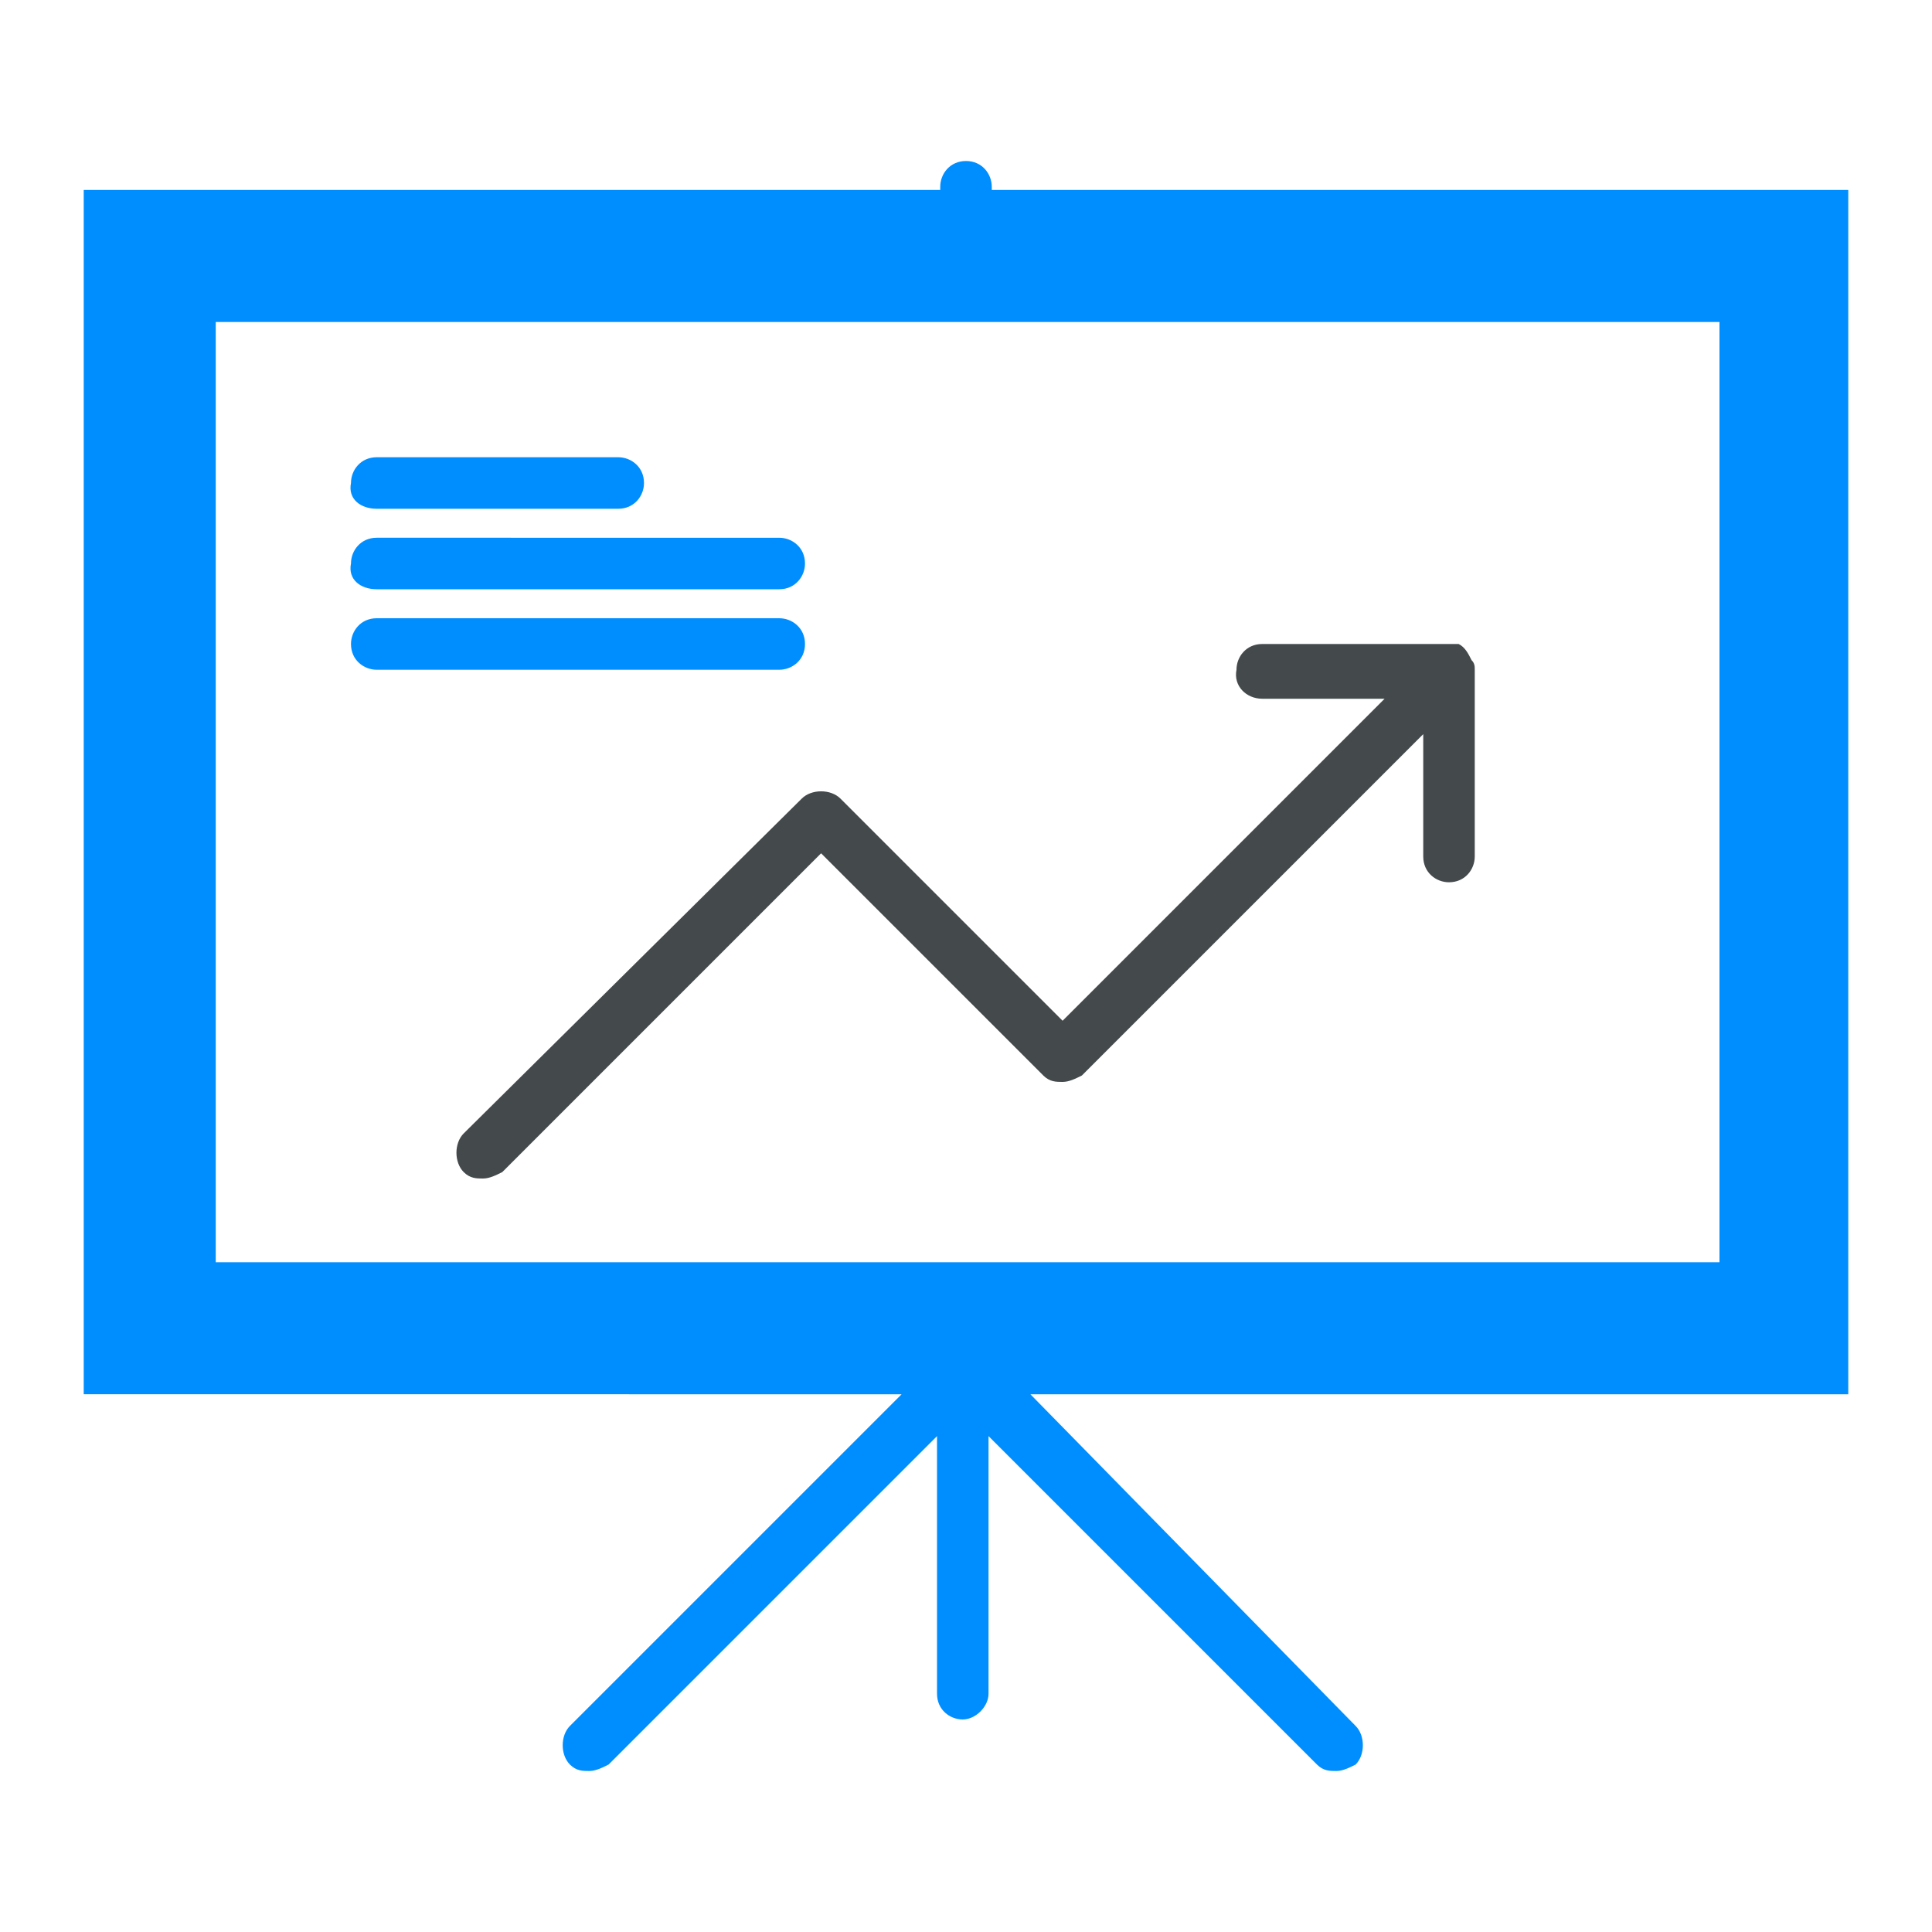 <?xml version="1.0" encoding="utf-8"?>
<!-- Generator: Adobe Illustrator 21.1.0, SVG Export Plug-In . SVG Version: 6.00 Build 0)  -->
<svg version="1.1" id="Capa_1" xmlns="http://www.w3.org/2000/svg" xmlns:xlink="http://www.w3.org/1999/xlink" x="0px" y="0px"
	 viewBox="0 0 60 60" style="enable-background:new 0 0 60 60;" xml:space="preserve">
<style type="text/css">
	.st0{fill:#008EFF;}
	.st1{fill:#444A4C;}
</style>
<g>
	<path class="st0" d="M11.7,18.3h12.5c0.5,0,0.8-0.4,0.8-0.8c0-0.5-0.4-0.8-0.8-0.8H11.7c-0.5,0-0.8,0.4-0.8,0.8
		C10.8,18,11.2,18.3,11.7,18.3L11.7,18.3z M11.7,18.3"/>
	<path class="st0" d="M11.7,15.8h7.5c0.5,0,0.8-0.4,0.8-0.8c0-0.5-0.4-0.8-0.8-0.8h-7.5c-0.5,0-0.8,0.4-0.8,0.8
		C10.8,15.5,11.2,15.8,11.7,15.8L11.7,15.8z M11.7,15.8"/>
	<path class="st0" d="M25,20c0-0.5-0.4-0.8-0.8-0.8H11.7c-0.5,0-0.8,0.4-0.8,0.8c0,0.5,0.4,0.8,0.8,0.8h12.5
		C24.6,20.8,25,20.5,25,20L25,20z M25,20"/>
	<path class="st0" d="M57.4,5.9H30.8V5.8C30.8,5.4,30.5,5,30,5s-0.8,0.4-0.8,0.8v0.1H2.6v37.4H28L17.7,53.6c-0.3,0.3-0.3,0.9,0,1.2
		c0.2,0.2,0.4,0.2,0.6,0.2c0.2,0,0.4-0.1,0.6-0.2l10.2-10.2v8c0,0.5,0.4,0.8,0.8,0.8s0.8-0.4,0.8-0.8v-8l10.2,10.2
		c0.2,0.2,0.4,0.2,0.6,0.2c0.2,0,0.4-0.1,0.6-0.2c0.3-0.3,0.3-0.9,0-1.2L32,43.3h25.4V5.9z M53.3,39.2H6.7V10h46.7V39.2z M53.3,41.7
		"/>
	<path class="st1" d="M39.2,21.7H43l-10,10l-6.9-6.9c-0.3-0.3-0.9-0.3-1.2,0L14.4,35.2c-0.3,0.3-0.3,0.9,0,1.2
		c0.2,0.2,0.4,0.2,0.6,0.2c0.2,0,0.4-0.1,0.6-0.2l9.9-9.9l6.9,6.9c0.2,0.2,0.4,0.2,0.6,0.2c0.2,0,0.4-0.1,0.6-0.2l10.6-10.6v3.8
		c0,0.5,0.4,0.8,0.8,0.8c0.5,0,0.8-0.4,0.8-0.8v-5.8c0-0.1,0-0.2-0.1-0.3c-0.1-0.2-0.2-0.4-0.4-0.5C45.2,20,45.1,20,45,20h-5.8
		c-0.5,0-0.8,0.4-0.8,0.8C38.3,21.3,38.7,21.7,39.2,21.7L39.2,21.7z M39.2,21.7"/>
</g>
</svg>
